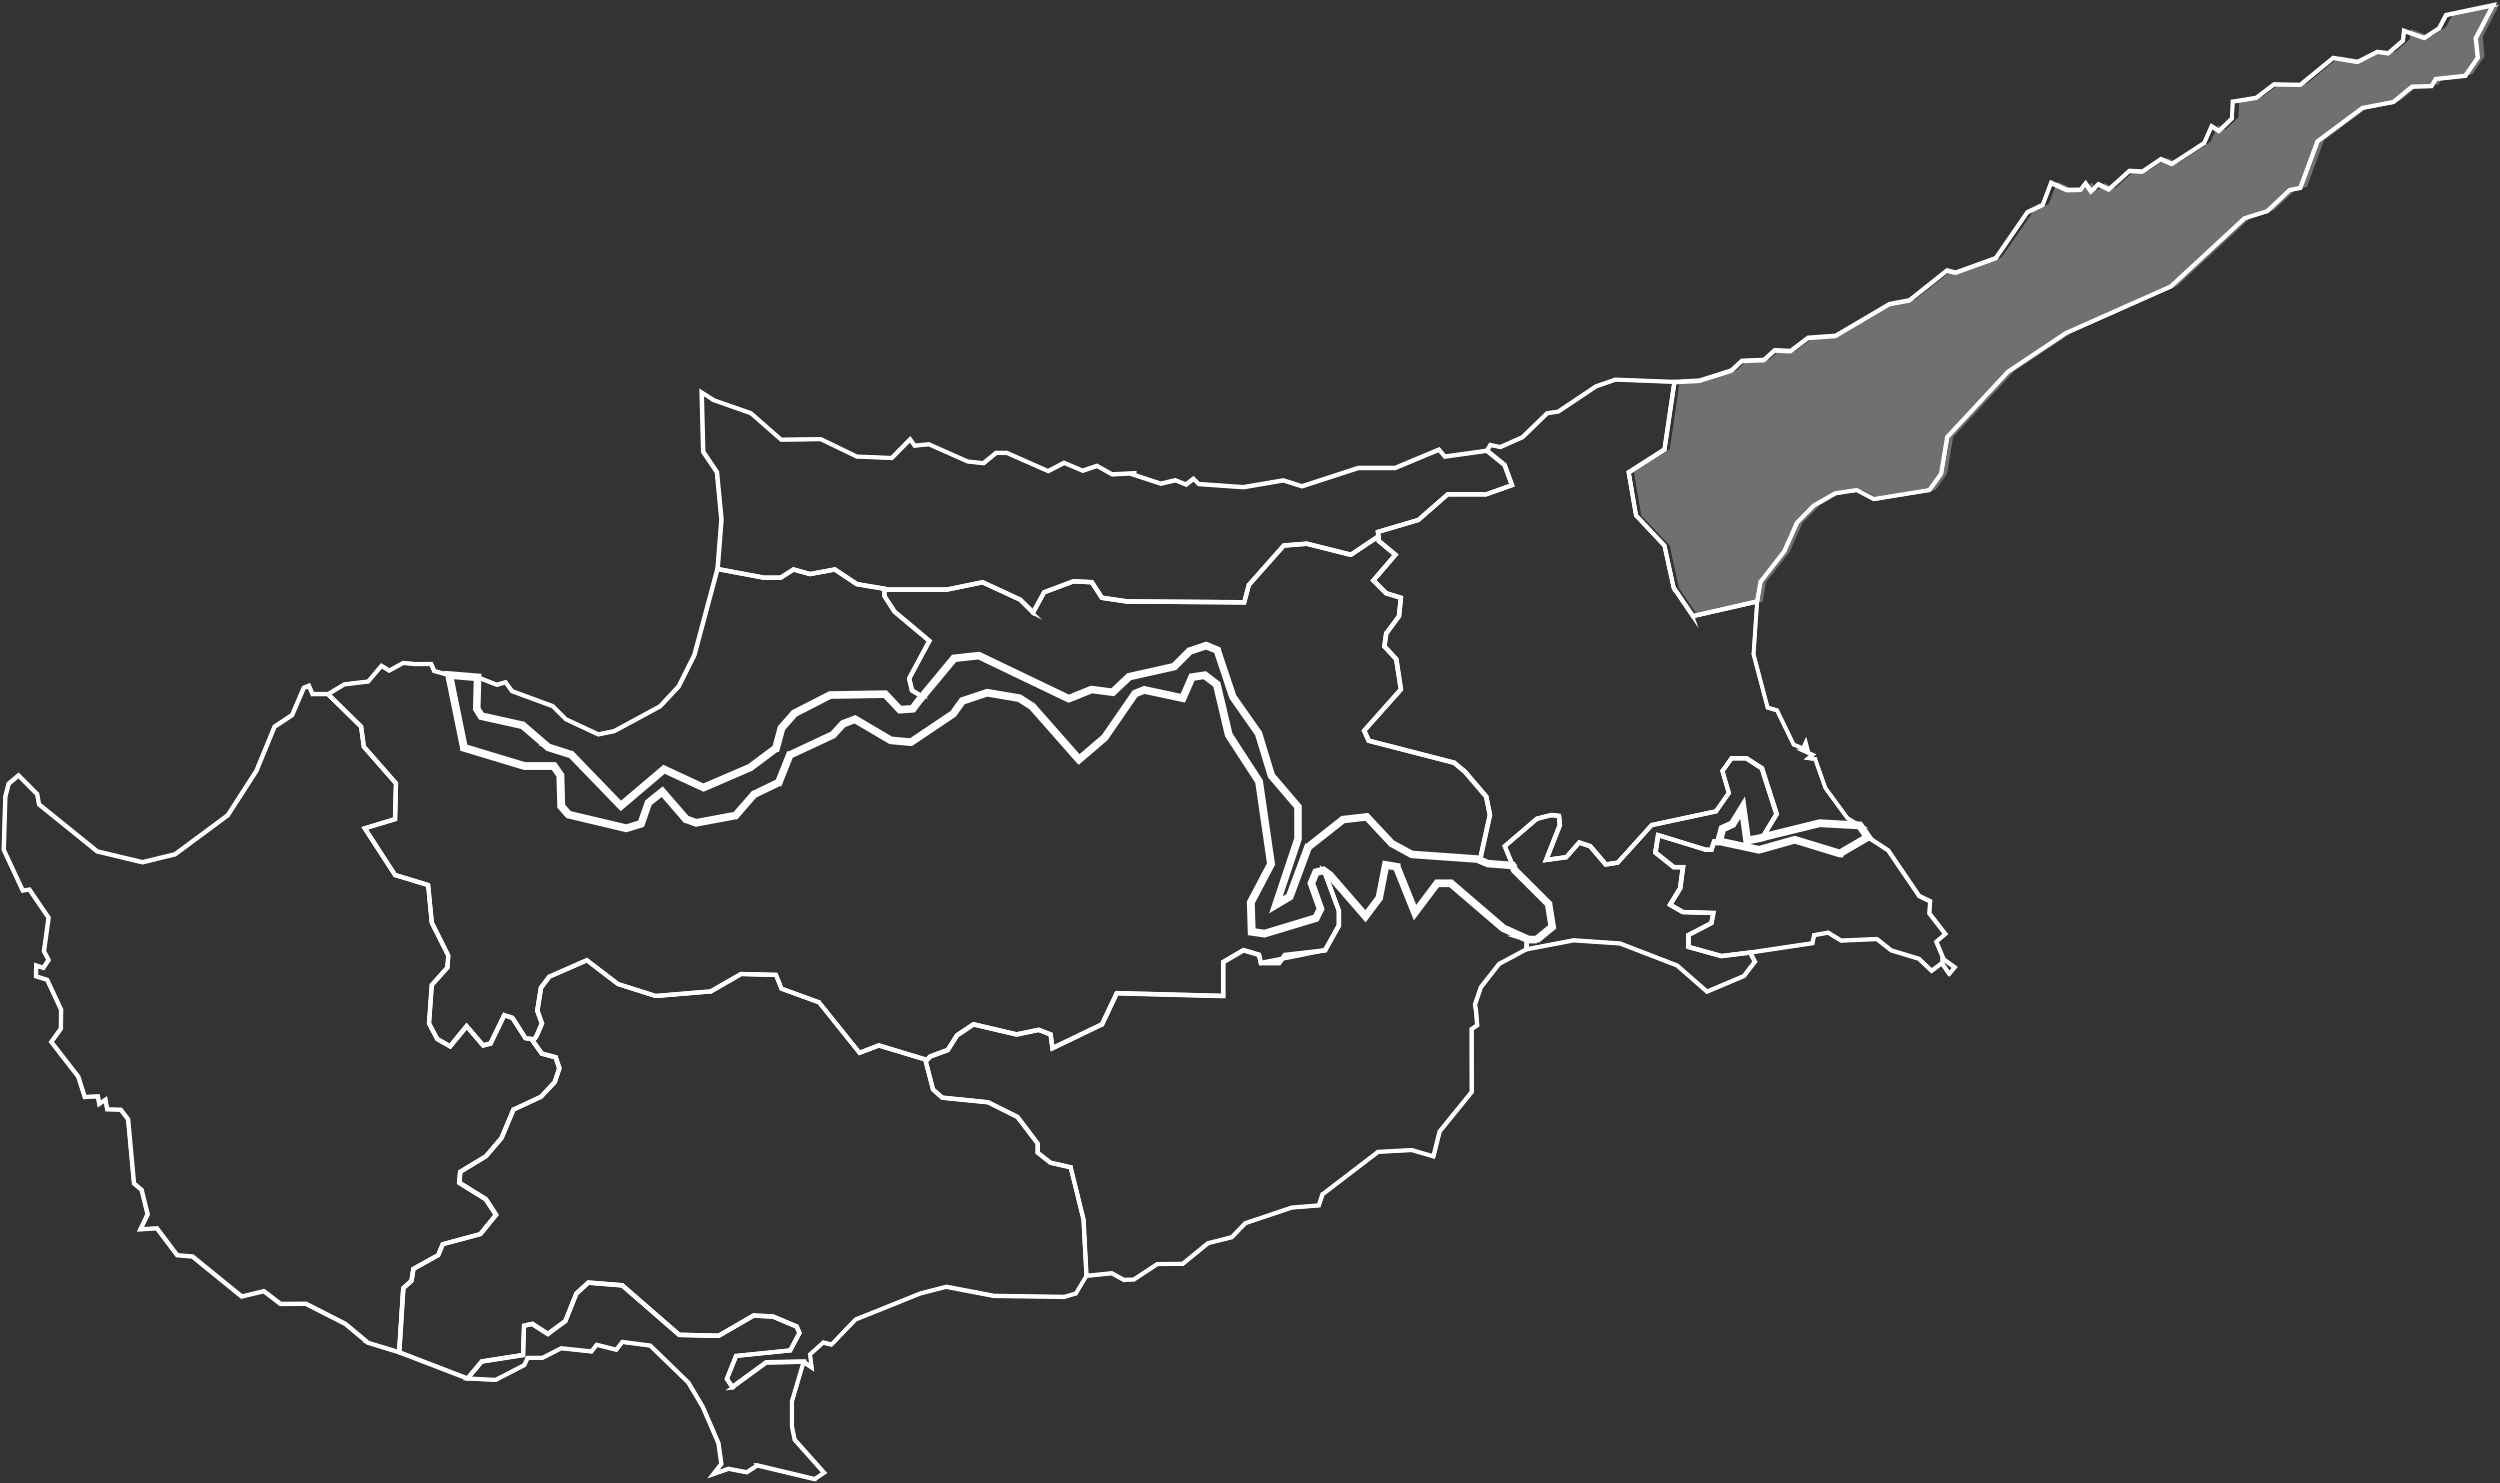 <svg width="735" height="436" viewBox="0 0 735 436" fill="none" xmlns="http://www.w3.org/2000/svg">
<rect x="0" y="0" width="735" height="436" fill="#333333" stroke="none"/>
<g clip-path="url(#clip0_602_546)">
<path d="M732.98 1.526L727.903 11.264L728.469 17.028L724.808 22.321L716.126 23.244L714.861 25.353L709.18 25.504L703.65 30.025L694.59 31.758L681.359 41.609L676.32 55.303L673.187 55.925L666.619 62.122L659.937 64.212L638.307 84.254L607.448 97.967L590.405 109.325L572.531 128.557L570.738 139.331L567.303 144.134L550.976 146.79L545.899 144.134L539.52 145.095L533.31 148.674L528.346 153.703L524.609 162.123L517.626 171.07L516.625 176.852L497.751 181.166L492.07 172.822L489.371 160.427L481.01 151.537L478.858 138.879L489.39 132.135L492.296 112.301L499.676 111.887L509.057 108.929L512.152 106.085L518.664 105.821L521.797 102.977L526.478 103.203L531.611 99.304L539.727 98.72L555.544 89.396L561.414 88.285L572.474 79.507L574.965 80.167L586.8 75.891L596.086 62.404L600.597 60.257L603.05 53.777L607.731 55.906L611.732 55.83L613.186 53.965L614.828 56.282L616.979 54.192L620.037 55.698L626.077 50.274L629.927 50.462L635.363 46.808L638.59 48.221L648.084 42.061L650.236 37.164L652.406 38.558L656.238 34.866L656.464 29.931L663.391 28.819L668.638 24.845L676.339 24.995L686.04 17.084L693.175 18.271L699.026 15.295L702.197 15.747L706.557 11.999L706.84 9.098L712.804 11.226L717.164 8.401L719.259 4.464L733.075 1.582L732.98 1.526Z" stroke="white" stroke-miterlimit="10"/>
<path d="M497.676 181.298L491.938 172.822L489.239 160.465L480.877 151.574L478.688 138.785L489.239 132.041L492.164 112.15L499.638 111.736L508.981 108.779L512.077 105.916L518.588 105.652L521.721 102.808L526.402 103.034L531.536 99.153H531.574L539.652 98.57L555.468 89.246L561.338 88.134L572.417 79.338L574.947 79.997L586.705 75.74L595.991 62.253L600.483 60.106L602.975 53.532L607.75 55.699L611.657 55.623L613.186 53.683L614.847 56.019L616.942 53.984L620.018 55.491L626.02 50.085L629.889 50.274L635.344 46.601L638.572 48.032L647.971 41.929L650.16 36.919L652.369 38.331L656.087 34.753L656.313 29.761L663.297 28.631L668.544 24.657L676.245 24.807L685.946 16.877L693.099 18.064L698.931 15.088L702.083 15.54L706.349 11.867L706.651 8.853L712.71 11L716.975 8.231L719.07 4.276L733.226 1.319L728.035 11.264L728.602 17.028L724.883 22.415L716.201 23.338L714.937 25.448L709.218 25.598L703.707 30.1L694.628 31.833L681.454 41.628L676.396 55.341L673.225 55.962L666.656 62.159H666.619L659.956 64.25L638.326 84.273H638.307L607.448 97.986L590.442 109.325L572.606 128.519L570.813 139.274L567.321 144.153L550.901 146.828H550.863L545.824 144.172L539.52 145.132L533.348 148.692L528.422 153.703L524.685 162.123L517.72 171.051L516.701 176.89L497.657 181.241L497.676 181.298ZM492.183 172.746L497.789 180.996L516.474 176.721L517.475 170.994H517.493L524.458 162.028L528.195 153.609L533.178 148.542L539.444 144.944L545.861 143.965L550.939 146.62L567.152 143.983L570.549 139.256L572.342 128.481V128.444L590.254 109.193L607.297 97.816L638.156 84.103L659.805 64.062H659.843L666.505 61.971L673.074 55.755L676.169 55.152L681.208 41.496L694.496 31.607H694.534L703.574 29.874L709.105 25.354L714.767 25.203L716.031 23.093L724.714 22.17L728.3 16.971L727.733 11.226V11.189L732.697 1.714L719.221 4.521L717.145 8.439H717.107L712.691 11.32L706.821 9.23L706.538 11.999L702.083 15.822L698.894 15.37L693.043 18.346L685.927 17.16L676.245 25.071H676.188L668.525 24.92L663.297 28.895L656.445 30.006L656.238 34.885L652.293 38.689L650.16 37.333L648.065 42.136H648.028L638.458 48.371L635.231 46.959L629.814 50.613L625.982 50.424L619.924 55.887L616.866 54.38L614.677 56.508L613.054 54.21L611.676 55.981L607.58 56.056L603.013 53.984L600.578 60.389L596.048 62.555L586.762 76.06L574.833 80.374L572.361 79.733L561.338 88.492H561.301L555.45 89.622L539.633 98.946L531.536 99.53L526.383 103.429L521.721 103.203L518.607 106.047L512.095 106.311L509 109.155L499.582 112.132L492.315 112.527L489.409 132.324L478.915 139.048L481.047 151.574L489.409 160.465V160.503L492.108 172.859L492.183 172.746Z" stroke="white" stroke-miterlimit="10"/>
<path d="M137.423 405.278L141.632 400.287L153.787 398.403L154.051 389.795L156.486 389.249L161.073 392.206L166.206 388.439L169.434 380.358L172.945 377.137L182.929 377.947L199.67 392.507L211.278 392.771L221.527 386.838L227.208 387.101L234.229 390.059L235.041 391.942L232.342 397.066L216.412 398.686L213.713 405.429L215.336 407.859L225.32 400.588L236.286 400.381L232.851 412.059V419.5L233.644 423.342L242.307 433.062L239.589 434.889L222.659 430.858L219.602 432.873L214.204 431.856L209.787 433.419L212.109 430.424L211.259 424.359L206.654 413.679L202.407 406.503L191.196 395.634L182.986 394.561L181.211 396.859L175.436 395.408L173.888 397.386L164.998 396.425L159.487 399.251H155.127L154.146 401.379L145.728 405.73L137.442 405.316L137.423 405.278Z" stroke="white" stroke-miterlimit="10"/>
<path d="M239.57 435.002H239.514L222.64 430.971L219.583 432.986L214.166 431.95L209.353 433.645L211.92 430.33L211.089 424.34L206.484 413.679L202.256 406.54L191.101 395.71L183.004 394.655L181.23 396.953L175.455 395.502L173.926 397.461L164.998 396.501L159.506 399.326H155.203L154.24 401.417L145.747 405.806L137.159 405.372L141.576 400.117H141.632L153.674 398.234L153.938 389.625L156.524 389.042L161.073 391.98L166.093 388.288L169.321 380.207L172.907 376.911L182.986 377.721L183.023 377.759L199.727 392.281L211.259 392.545L221.508 386.612L227.264 386.894L234.323 389.87L235.173 391.867L232.398 397.103H232.323L216.487 398.723L213.845 405.316L215.336 407.557L225.245 400.343L236.437 400.136L232.946 411.965V419.368L233.719 423.154L242.458 432.967L239.57 434.926V435.002ZM222.603 430.669H222.659L239.533 434.7L242.081 432.986L233.512 423.342V423.304L232.719 419.443V411.965L236.116 400.475L225.377 400.682L215.317 408.01L213.581 405.41L216.336 398.535H216.412L232.266 396.915L234.909 391.923L234.154 390.134L227.208 387.196L221.602 386.932L211.354 392.865H211.316L199.651 392.602L199.614 392.564L182.91 378.041L173.02 377.25L169.566 380.415L166.32 388.514H166.282L161.073 392.357L156.448 389.381L154.183 389.889L153.919 398.516H153.806L141.708 400.419L137.706 405.165L145.69 405.561L154.051 401.247L155.052 399.081H159.468L164.98 396.256H165.017L173.832 397.198L175.379 395.22L181.155 396.67L182.929 394.391L191.252 395.484L191.29 395.521L202.501 406.408L206.748 413.585L211.372 424.303L212.222 430.425L210.146 433.099L214.166 431.687L219.545 432.704L222.621 430.688L222.603 430.669Z" stroke="white" stroke-miterlimit="10"/>
<path d="M157.713 304.656L159.336 300.888L157.977 297.121L159.072 290.378L161.507 287.157L172.586 282.316L181.759 289.323L192.819 292.808L209.013 291.47L217.922 286.347L228.17 286.611L229.794 290.66L240.873 294.691L252.745 309.515L258.407 307.368L272.487 311.625L272.166 311.945L274.318 320.29L277.017 322.72L290.512 324.076L299.138 328.389L305.083 336.187V338.881L308.858 341.838L314.803 343.194L318.578 358.565L319.446 375.122L316.351 380.302L312.953 381.281L292.267 380.98L278.281 378.305L270.694 380.264L251.612 387.93L244.516 395.295L242.081 394.711L238.193 398.215L238.702 402.001L236.267 400.343L225.302 400.55L215.317 407.821L213.694 405.391L216.393 398.648L232.323 397.028L235.022 391.905L234.21 390.021L227.189 387.064L221.508 386.8L211.259 392.733L199.651 392.47L182.91 377.909L172.926 377.099L169.415 380.32L166.187 388.401L161.054 392.168L156.467 389.211L154.032 389.757L153.768 398.365L141.613 400.249L137.404 405.241L117.36 397.537L118.568 378.701L121.003 376.553L121.55 373.069L128.835 369.019L130.194 365.798L141.255 362.841L145.841 357.19L142.878 352.612L135.064 347.753L135.328 344.532L142.878 339.955L147.464 334.567L150.975 326.223L159.072 322.456L163.111 318.142L164.47 314.111L163.375 310.872L159.336 309.798L156.637 306.031L157.732 304.675L157.713 304.656Z" stroke="white" stroke-miterlimit="10"/>
<path d="M215.279 408.009L213.543 405.41L216.299 398.535H216.374L232.228 396.915L234.871 391.923L234.116 390.134L227.17 387.196L221.564 386.932L211.316 392.865H211.278L199.614 392.602L199.576 392.564L182.872 378.041L172.982 377.25L169.528 380.415L166.282 388.514H166.244L161.035 392.357L156.411 389.381L154.146 389.889L153.881 398.516H153.768L141.67 400.419L137.442 405.448L137.348 405.41L117.209 397.668L118.417 378.663L120.852 376.497L121.399 372.993L121.456 372.955L128.703 368.925L130.062 365.685L141.141 362.709L145.633 357.171L142.727 352.707L134.856 347.828L135.139 344.456L142.746 339.86L147.313 334.511L150.843 326.129H150.88L158.959 322.343L162.96 318.067L164.281 314.093L163.224 310.966L159.204 309.892L156.411 305.993L157.543 304.58L159.129 300.87L157.788 297.121L158.883 290.321L161.356 287.044L172.529 282.146L172.586 282.203L181.74 289.191L192.744 292.676L208.881 291.338L217.79 286.215H217.827L228.17 286.479L229.794 290.547L240.835 294.578V294.616L252.669 309.365L258.275 307.217H258.313L272.619 311.55L272.185 311.983L274.318 320.214L276.96 322.588L290.436 323.944L299.119 328.276L305.102 336.15V338.824L308.801 341.725L314.784 343.081V343.157L318.578 358.527L319.446 375.159L316.294 380.415H316.238L312.821 381.432H312.802L292.116 381.13L278.13 378.456L270.581 380.396L251.556 388.043L244.421 395.446L241.967 394.862L238.193 398.271L238.74 402.283L236.098 400.494L225.207 400.701L215.147 408.028L215.279 408.009ZM213.845 405.391L215.336 407.633L225.245 400.419L236.305 400.211L238.513 401.718L238.042 398.158L242.043 394.56L244.478 395.144L251.537 387.798L270.637 380.132L278.263 378.173H278.3L292.286 380.848L312.916 381.149L316.256 380.189L319.314 375.084L318.446 358.565L314.69 343.307L308.801 341.97L304.951 338.956V336.244L299.062 328.502L290.474 324.208L276.96 322.851L274.186 320.365V320.327L271.996 311.908L272.223 311.681L258.388 307.5L252.669 309.666L252.613 309.591L240.76 294.804L229.661 290.755L228.057 286.724L217.941 286.46L209.032 291.583H208.994L192.762 292.921H192.744L181.664 289.417L172.548 282.448L161.582 287.251L159.204 290.434L158.128 297.102L159.487 300.888V300.945L157.826 304.75L156.807 306.012L159.431 309.666L163.507 310.74L164.64 314.093L163.243 318.218L159.166 322.569L151.107 326.317L147.596 334.662L142.972 340.068L135.479 344.607L135.234 347.677L143.01 352.499L146.03 357.19L141.349 362.953L130.308 365.911L128.968 369.113L121.701 373.144L121.154 376.628L118.738 378.776L117.549 397.461L137.423 405.109L141.594 400.136H141.651L153.693 398.252L153.957 389.644L156.543 389.06L161.091 391.999L166.112 388.307L169.339 380.226L172.926 376.93L183.004 377.74L183.042 377.777L199.746 392.3L211.278 392.564L221.527 386.63L227.283 386.913L234.342 389.889L235.192 391.886L232.417 397.122H232.342L216.506 398.742L213.864 405.335L213.845 405.391Z" stroke="white" stroke-miterlimit="10"/>
<path d="M574.701 284.426L573.116 286.385L570.908 283.164L567.907 285.424L564.151 281.864L556.035 279.415L551.826 276.081L541.313 276.533L537.481 274.198L533.348 274.932L532.857 277.306L514.455 280.056L506.093 281.092L496.373 278.398V274.913L503.13 271.41L503.678 268.453L494.769 268.189L490.994 266.042L493.957 261.182L494.769 254.985H492.07L486.672 250.69L487.483 245.567L501.507 249.861H503.13L503.942 247.431H505.829L517.173 249.861L527.704 246.904L540.916 250.935L549.146 246.132L555.148 250.05L564.245 263.461L567.491 265.024L567.246 268.547L571.946 274.631L569.284 276.891L571.474 282.09L574.701 284.426Z" stroke="white" stroke-miterlimit="10"/>
<path d="M573.097 286.611L570.87 283.352L567.888 285.593L564.075 281.977L555.959 279.528L551.769 276.213L541.256 276.665L537.443 274.329L533.461 275.045L532.97 277.419L514.474 280.187L506.075 281.223H506.056L496.241 278.492V274.819L496.317 274.782L502.998 271.297L503.508 268.547L494.712 268.283H494.674L490.767 266.042L493.787 261.088L494.58 255.079H491.994L491.957 255.041L486.502 250.69L487.351 245.341L487.502 245.378L501.507 249.673H502.998L503.81 247.243H505.829L517.135 249.654L527.667 246.697L540.86 250.728L549.108 245.906L555.223 249.899L564.302 263.273L567.604 264.855L567.34 268.434L572.097 274.574L569.416 276.853L571.549 281.939L574.852 284.331L573.059 286.535L573.097 286.611ZM570.926 282.975L573.116 286.159L574.494 284.463L571.36 282.184L569.114 276.853L571.757 274.612L567.095 268.584L567.34 265.1L564.15 263.555V263.517L555.034 250.125L549.127 246.264L540.935 251.067H540.879L527.704 247.017L517.191 249.974H517.154L505.829 247.544H504.036L503.224 249.974H501.469L487.597 245.717L486.823 250.615L492.126 254.834H494.92L494.07 261.238L491.164 265.966L494.788 268.038L503.828 268.302L503.243 271.485L496.505 274.989V278.304L506.093 280.96L514.436 279.924L532.744 277.193L533.234 274.819L537.5 274.066L541.332 276.401L551.863 275.949L556.091 279.302L564.207 281.751H564.226L567.906 285.254L570.926 282.994V282.975Z" stroke="white" stroke-miterlimit="10"/>
<path d="M259.992 173.349H278.338L288.87 171.202L299.949 176.325L303.724 180.092L306.952 174.159L315.596 170.938L320.994 171.202L323.957 175.779L331.243 176.871L365.801 177.135L367.16 172.012L377.428 160.427L384.166 159.881L397.133 163.121L405.23 157.715L405.362 159.071L410.231 163.121L403.757 170.655L407.532 174.423L411.854 175.76L411.307 181.147L407.532 186.271L407.004 190.038L410.495 193.805L411.854 202.696L401.058 214.807L402.398 217.765L427.501 224.225L430.729 226.919L436.938 234.19L438.033 239.577L435.107 252.837L434.315 252.517L415.157 251.161L409.212 247.94L401.927 240.142L394.905 240.952L384.657 249.033L379.24 263.593L375.201 266.023L381.675 246.622V237.203L373.842 228.049L370.067 215.655L362.517 204.881L357.931 191.149L354.703 189.793L349.853 191.413L345.266 195.99L332.035 198.947L327.185 203.524L320.975 202.714L314.294 205.408L287.851 192.75L280.565 193.56L272.751 202.978L271.185 204.843L268.146 202.978L267.335 199.494L273.28 188.437L263.012 179.829L260.049 175.251V173.368L259.992 173.349Z" stroke="white" stroke-miterlimit="10"/>
<path d="M374.955 266.305L381.542 246.584V237.241L373.728 228.106L369.954 215.693L362.385 204.899L357.818 191.224L354.684 189.925L349.909 191.507L345.323 196.084L332.092 199.041L327.222 203.637L320.975 202.827L314.256 205.54H314.199L287.775 192.863L280.584 193.654L271.166 204.994L267.995 203.035L267.165 199.437L273.072 188.437L262.88 179.885L259.898 175.251V173.179H278.376L288.927 171.013L300.081 176.174L303.724 179.81L306.895 173.989H306.933L315.596 170.731L321.088 170.994L324.07 175.572L331.299 176.645L365.726 176.909L367.066 171.861H367.085L377.39 160.22L384.204 159.674H384.223L397.133 162.914L405.362 157.414L405.513 158.939L410.439 163.046L403.946 170.599L407.608 174.253L412.005 175.609L411.439 181.147L407.664 186.271L407.155 189.944L410.647 193.692V193.73L412.005 202.677L411.968 202.733L401.228 214.788L402.512 217.614L427.596 224.075H427.614L430.842 226.787L437.089 234.114L438.184 239.558L435.221 252.988L434.315 252.611L415.157 251.255H415.139L409.155 247.978L401.908 240.217L395 241.008L384.808 249.033L379.391 263.593H379.353L374.993 266.23L374.955 266.305ZM373.974 227.974L381.826 237.147V246.659L375.446 265.703L379.145 263.499L384.543 248.957L394.849 240.839H394.887L401.964 240.029L402.002 240.085L409.288 247.884L415.176 251.086L434.334 252.442L434.994 252.706L437.882 239.633L436.806 234.303L430.615 227.051L427.426 224.395L402.285 217.915L400.889 214.807L400.945 214.751L411.703 202.677L410.363 193.88L406.853 190.094L407.4 186.233H407.419L411.175 181.109L411.703 175.873L407.457 174.554H407.438L403.569 170.674L410.043 163.14L405.248 159.146L405.135 157.96L397.189 163.272H397.133L384.185 160.013L377.522 160.54L367.311 172.049L365.933 177.248L331.28 176.984L323.919 175.892L320.956 171.315L315.653 171.051L307.084 174.253L303.781 180.299L299.893 176.419L288.889 171.333L278.376 173.481H260.162V175.195L263.107 179.716L273.431 188.38L267.467 199.475L268.259 202.865L271.147 204.636L272.638 202.865L280.49 193.409L287.87 192.599H287.907L314.312 205.257L320.975 202.564L327.166 203.374L331.998 198.815H332.035L345.228 195.858L349.815 191.281L354.741 189.642L358.082 191.036V191.093L362.687 204.805L370.237 215.58L374.012 227.974H373.974Z" stroke="white" stroke-miterlimit="10"/>
<path d="M319.446 375.103L318.578 358.546L314.803 343.175L308.858 341.819L305.083 338.862V336.168L299.138 328.37L290.512 324.057L277.017 322.701L274.318 320.271L272.166 311.926L273.525 310.57L278.659 308.687L281.358 304.392L286.228 301.152L298.911 304.109L305.385 302.772L308.896 304.109L309.443 308.159L324.014 301.152L328.336 291.998L359.648 292.808V282.843L365.594 279.359L370.18 280.696L370.727 283.126L389.621 279.359L393.66 272.088V267.774L389.337 256.115L390.961 257.264L401.492 269.376L405.55 263.988L407.438 254.288L410.665 254.834L416.063 268.302L422.537 259.675H426.576L441.978 272.879L449.395 276.232H448.942L448.829 279.095L440.789 283.39L435.409 290.246L433.673 295.369L433.956 297.027L434.334 301.453L432.692 302.565L432.729 321.043L423.292 332.665L421.461 340.011L415.082 338.146L405.192 338.674L388.828 351.162L387.752 354.421L379.787 355.061L366.179 359.619L362.177 363.782L355.194 365.534L347.739 371.599L340.283 371.675L333.375 376.214L330.412 376.289L326.902 374.349L319.484 375.122L319.446 375.103Z" stroke="white" stroke-miterlimit="10"/>
<path d="M330.337 376.402L326.826 374.462L319.314 375.235L318.446 358.527L314.69 343.27L308.801 341.932L304.951 338.919V336.206L299.062 328.465L290.474 324.17L276.96 322.814L274.186 320.327V320.29L271.996 311.87L273.45 310.438L278.546 308.555L281.245 304.26L286.152 300.983H286.209L298.873 303.959L305.347 302.621H305.385L308.971 303.996L309.5 307.933L323.863 301.02L328.204 291.828H328.298L359.46 292.638V282.73L365.518 279.17H365.575L370.237 280.545L370.765 282.938L389.47 279.208L393.471 272.013V267.756L388.998 255.701L390.998 257.132L401.417 269.131L405.362 263.894L407.268 254.099L410.703 254.683V254.759L416.045 268.001L422.424 259.505H426.576L426.614 259.543L441.997 272.728L449.98 276.345H449.037L448.923 279.151L440.845 283.465L435.504 290.284L433.786 295.351L434.069 296.97L434.447 301.491L432.805 302.602L432.843 321.062L432.805 321.1L423.387 332.684L421.518 340.124L415.025 338.222L405.211 338.749L388.922 351.2L387.828 354.496L379.806 355.136L366.235 359.676L362.215 363.839H362.177L355.232 365.591L347.776 371.675L340.302 371.75L333.394 376.289L330.356 376.365L330.337 376.402ZM326.883 374.199L330.393 376.139L333.281 376.063L340.189 371.524H340.227L347.644 371.449L355.081 365.383H355.119L362.064 363.632L366.066 359.488H366.103L379.749 354.91L387.62 354.27L388.677 351.068H388.715L405.097 338.523H405.135L415.044 337.996H415.063L421.31 339.823L423.122 332.59L432.541 320.987L432.503 302.489L434.145 301.378L433.786 297.027L433.484 295.351L435.258 290.152L440.657 283.277H440.675L448.64 279.02L448.754 276.119L441.827 272.973L426.463 259.807H422.537L415.95 268.566L410.496 254.947L407.457 254.438L405.588 264.045L401.436 269.583L390.81 257.339L389.564 256.454L393.735 267.718V272.126L389.639 279.453H389.583L370.558 283.258L370.01 280.771L365.556 279.472L359.724 282.9V292.921H359.592L328.374 292.111L324.07 301.227L309.292 308.347L308.726 304.204L305.328 302.904L298.873 304.241H298.836L286.209 301.284L281.415 304.467L278.716 308.781H278.678L273.582 310.683L272.298 311.964L274.431 320.195L277.074 322.569L290.55 323.925L299.232 328.257H299.251L305.215 336.131V338.806L308.914 341.706L314.898 343.063V343.138L318.691 358.508L319.559 374.952L326.864 374.199H326.883Z" stroke="white" stroke-miterlimit="10"/>
<path d="M271.128 204.843L269.977 206.218L268.354 208.365L264.579 208.629L260.276 204.052L244.081 204.316L233.55 209.703L229.775 214.016L228.152 219.95L220.602 225.6L206.843 231.534L195.235 226.147L182.551 236.921L167.962 221.833L161.224 219.686L153.674 213.225L141.538 210.531L140.179 208.384L140.424 199.136L146.086 201.321L148.653 200.605L150.541 203.204L162.545 207.631L166.376 211.454L175.945 215.919L180.626 214.958L194.102 207.668L199.576 201.81L204.181 192.599L210.957 167.303L224.66 169.864H229.529L233.304 167.434L238.155 168.791L245.44 167.434L251.914 171.748L260.011 173.104V175.251L262.975 179.829L273.242 188.437L267.297 199.494L268.108 202.978L271.147 204.843H271.128Z" stroke="white" stroke-miterlimit="10"/>
<path d="M182.533 237.09L167.886 221.946L161.148 219.799H161.129L153.598 213.338L141.425 210.626L140.028 208.403L140.273 198.928L146.068 201.17L148.672 200.435L150.597 203.072L162.583 207.499L166.414 211.341L175.908 215.768L180.513 214.826L193.951 207.555L199.387 201.716L203.993 192.524L210.806 167.133L224.622 169.714H229.416L233.21 167.284L238.098 168.64L245.421 167.284L251.933 171.616L260.106 172.972V175.195L263.05 179.716L273.374 188.38L273.318 188.474L267.41 199.475L268.203 202.865L271.317 204.786L270.071 206.275L268.429 208.478L264.522 208.761L264.484 208.723L260.219 204.184L244.1 204.447L233.625 209.816L229.888 214.092L228.265 220.025H228.227L220.64 225.713L206.824 231.666L195.254 226.297L182.533 237.09ZM161.299 219.573L168.037 221.72H168.056L182.551 236.733L195.216 225.996L195.292 226.034L206.843 231.402L220.526 225.506L228.038 219.893L229.643 213.978H229.662L233.474 209.609L244.025 204.203L260.313 203.939L264.617 208.516L268.278 208.252L269.864 206.143L270.921 204.881L267.976 203.072L267.146 199.475L273.053 188.474L262.861 179.923L259.879 175.289V173.198L251.876 171.861H251.858L245.421 167.566L238.155 168.904L233.323 167.566L229.567 169.977H224.66L211.052 167.434L204.295 192.637L199.67 201.886L194.159 207.781L180.664 215.071L175.927 216.05H175.889L166.301 211.567L162.469 207.744L150.465 203.317L148.597 200.756L146.086 201.471L140.556 199.324L140.33 208.328L141.632 210.4L153.749 213.093L161.318 219.573H161.299Z" stroke="white" stroke-miterlimit="10"/>
<path d="M91.899 204.09H96.428L106.168 213.621L106.979 219.554L116.435 230.328L116.152 240.839L107.243 243.532L116.152 257.264L125.872 260.221L126.948 271.278L131.799 280.979L131.535 284.482L126.948 289.606L126.136 300.926L128.571 305.503L132.346 307.651L137.197 301.717L142.047 307.387L144.199 306.841L148.238 298.496L150.673 299.306L154.448 305.24L156.92 305.654L156.599 306.049L159.298 309.817L163.338 310.89L164.413 314.111L163.054 318.142L159.015 322.456L150.918 326.223L147.408 334.567L142.821 339.955L135.272 344.532L135.007 347.753L142.821 352.594L145.785 357.171L141.198 362.822L130.119 365.779L128.76 369L121.475 373.031L120.927 376.534L118.492 378.682L117.284 397.518L108.112 394.73L101.487 389.192L89.86 383.278L82.405 383.315L77.516 379.586L71.005 381.149L56.51 369.395L52.036 369.019L46.072 361.108L41.24 361.409L43.335 356.982L41.58 349.844L39.334 347.922L37.597 329.048L35.446 326.261L31.463 326.148L30.954 323.322L29.123 324.547L28.708 322.324L24.857 322.512L22.97 316.541L15.043 306.332L17.855 302.433L17.912 296.839L13.835 288.08L10.551 287.044L10.588 283.861L12.702 284.539L14.25 282.241L12.891 279.679L14.25 269.809L8.607 261.54L6.644 261.841L1.057 249.861L1.529 234.227L2.51 230.441L5.417 228.011L10.909 233.53L11.438 236.525L28.557 250.351L41.844 253.534L51.413 251.199L66.909 239.746L75.327 226.674L80.668 213.677L85.84 210.268L89.256 202.281L90.785 201.66L91.842 204.108L91.899 204.09Z" stroke="white" stroke-miterlimit="10"/>
<path d="M117.454 397.744L108.074 394.881L101.449 389.362L89.86 383.466L82.405 383.504L77.535 379.774L71.024 381.338L70.967 381.3L56.509 369.565L52.017 369.169L51.98 369.113L46.053 361.258L41.07 361.578L43.241 356.982L41.504 349.919L39.258 347.998L37.522 329.105L35.427 326.393L31.407 326.28L30.916 323.548L29.085 324.773L28.651 322.475L24.82 322.663L22.894 316.617L14.911 306.332L17.761 302.376L17.817 296.858L13.778 288.174L10.456 287.119L10.494 283.653L12.683 284.369L14.118 282.222L12.778 279.679V279.641L14.137 269.809L8.569 261.653L6.606 261.954L0.963 249.842V249.805L1.434 234.133L2.416 230.291L5.455 227.767L11.06 233.399L11.589 236.375L28.651 250.163L41.882 253.327L51.394 251.01L66.852 239.577L75.27 226.523L80.612 213.508L85.783 210.098L89.2 202.093L90.898 201.415L91.974 203.901H96.485L106.281 213.508L107.092 219.441L116.548 230.215V230.272L116.265 240.876L107.432 243.551L116.209 257.094L125.966 260.071L127.042 271.184L131.893 280.884L131.629 284.482L131.591 284.52L127.042 289.606L126.231 300.832L128.628 305.334L132.27 307.406L137.159 301.435L142.066 307.161L144.086 306.652L148.163 298.251L150.748 299.118L154.523 305.032L157.166 305.466L156.769 305.955L159.393 309.61L163.47 310.683L164.583 314.017L163.186 318.142L159.11 322.493L151.05 326.242L147.54 334.586L142.916 339.992L135.422 344.532L135.177 347.602L142.953 352.424L145.992 357.114L141.311 362.878L130.27 365.835L128.93 369.038L121.663 373.068L121.116 376.553L118.7 378.7L117.492 397.65L117.454 397.744ZM108.225 394.655L117.209 397.386L118.417 378.663L120.852 376.497L121.399 372.974L121.456 372.937L128.703 368.925L130.062 365.685H130.119L141.141 362.709L145.633 357.171L142.727 352.707L134.856 347.828L135.139 344.456L142.746 339.86L147.313 334.511L150.843 326.129H150.88L158.959 322.343L162.96 318.067L164.281 314.093L163.243 310.966L159.223 309.892L156.429 305.993L156.656 305.692L154.353 305.315L150.56 299.382L148.295 298.628L144.275 306.935L141.972 307.519L137.178 301.924L132.346 307.82L128.439 305.579L125.985 300.926L126.797 289.53L131.383 284.407L131.648 280.979L126.797 271.297L125.74 260.315L116.058 257.358L107.017 243.438L116.001 240.707L116.284 230.347L106.847 219.592L106.035 213.677L96.372 204.203H91.804L90.766 201.829L89.426 202.375L86.01 210.343L80.838 213.752L75.516 226.712L67.06 239.822H67.041L51.527 251.312H51.508L41.901 253.666L28.519 250.445L11.362 236.582L10.834 233.587L5.455 228.181L2.68 230.498L1.717 234.227L1.246 249.824L6.776 261.69L8.72 261.389L14.439 269.771L13.08 279.66L14.458 282.259L12.816 284.708L10.777 284.049L10.739 286.95L13.986 287.967L18.1 296.801L18.044 302.471L15.269 306.332L23.159 316.485L25.027 322.38L28.896 322.192L29.293 324.321L31.123 323.096L31.652 326.016L35.597 326.129L37.805 329.011L39.541 347.866L41.788 349.768V349.806L43.581 357.001L41.561 361.277L46.242 360.995L52.206 368.906L56.66 369.282H56.698L71.137 381.017L77.648 379.454L82.556 383.202L89.992 383.165H90.03L101.675 389.117L108.281 394.636L108.225 394.655Z" stroke="white" stroke-miterlimit="10"/>
<path d="M122.022 195.199L126.721 195.161L127.646 197.233L132.044 198.458L136.385 219.837L154.202 225.224H162.828L164.715 227.917L164.98 237.072L167.131 239.501L184.137 243.532L188.459 242.176L190.611 235.979L194.65 232.758L201.671 240.839L204.634 241.912L216.242 239.765L221.64 233.568L228.925 230.065L232.153 221.984L244.836 216.05L247.8 212.829L251.31 211.473L261.842 217.67L267.787 218.217L280.207 209.872L282.906 206.105L290.191 203.675L299.647 205.295L303.422 207.725L317.181 223.359L324.731 216.898L333.64 203.977L336.339 202.903L347.682 205.333L350.381 199.136L354.156 198.589L357.666 201.283L361.177 216.107L370.086 229.839L373.596 254.081L367.651 265.401L367.915 274.009L371.69 274.555L386.808 269.978L388.167 267.285L385.468 259.75L386.827 256.529L388.979 255.983L389.243 256.171L393.565 267.831V272.144L389.526 279.415L377.654 280.771L376.031 283.201H370.633L370.086 280.771L365.499 279.415L359.554 282.919V292.864L328.242 292.054L323.919 301.209L309.348 308.216L308.801 304.185L305.291 302.829L298.817 304.185L286.133 301.227L281.282 304.448L278.583 308.762L273.45 310.646L272.43 311.663L258.35 307.406L252.669 309.553L240.797 294.729L229.718 290.698L228.095 286.667L217.827 286.403L208.919 291.527L192.725 292.864L181.645 289.361L172.473 282.354L161.393 287.195L158.959 290.416L157.883 297.159L159.242 300.926L157.619 304.693L156.864 305.654L154.391 305.24L150.616 299.306L148.181 298.496L144.142 306.841L141.991 307.387L137.14 301.717L132.289 307.651L128.515 305.503L126.08 300.926L126.891 289.606L131.478 284.482L131.742 280.979L126.891 271.278L125.816 260.221L116.076 257.283L107.168 243.551L116.076 240.858L116.341 230.347L106.885 219.573L106.073 213.639L96.334 204.09L101.147 201.189L108.168 200.341L112.075 195.745L114.34 197.139L118.473 194.879L121.927 195.237L122.022 195.199Z" stroke="white" stroke-miterlimit="10"/>
<path d="M272.544 311.757H272.468L258.426 307.5L252.707 309.666L240.797 294.804L229.699 290.755L228.095 286.742L217.96 286.479L209.051 291.602H209.013L192.781 292.94H192.762L181.664 289.417L172.548 282.448L161.582 287.251L159.204 290.434L158.147 297.102L159.506 300.888L157.845 304.731L157.034 305.748L154.429 305.315L150.635 299.382L148.37 298.628L144.35 306.935L142.047 307.519L137.253 301.924L132.422 307.82L128.515 305.579L126.061 300.926L126.873 289.53L126.91 289.493L131.459 284.407L131.723 280.979L126.873 271.297L125.816 260.315L116.114 257.396V257.358L107.073 243.476L116.058 240.745L116.322 230.385L106.885 219.629L106.073 213.715L96.258 204.071L101.26 201.076L108.225 200.247L112.17 195.594L114.472 197.007L118.587 194.766L122.078 195.124L126.873 195.086L127.797 197.177L132.214 198.401L136.555 219.78L154.278 225.129H162.96L164.923 227.917L165.187 237.072L167.282 239.426L184.194 243.438L188.421 242.12L190.573 235.96L194.744 232.626L201.822 240.782L204.729 241.837L216.242 239.69L221.621 233.512H221.64L228.888 230.008L232.115 221.927H232.172L244.836 215.994L247.819 212.754L251.424 211.379L261.974 217.595L267.844 218.122L280.188 209.816L282.906 206.03L290.267 203.581H290.304L299.779 205.201H299.798L303.611 207.668L317.276 223.189L324.712 216.823L333.64 203.882L336.414 202.771L347.682 205.182L350.381 199.023L354.288 198.458L357.893 201.226L361.404 216.069L370.312 229.801L373.842 254.118V254.156L367.896 265.439L368.161 273.896L371.803 274.424L386.827 269.865L388.13 267.266L385.431 259.731L386.827 256.397L389.111 255.832L389.47 256.077V256.115L393.811 267.793V272.201L389.715 279.547L377.824 280.903L376.201 283.333H370.633L370.086 280.884L365.631 279.566L359.799 282.994V292.996H359.667L328.449 292.186L324.146 301.303H324.108L309.367 308.404L308.801 304.26L305.404 302.96L298.93 304.317L286.265 301.359L281.49 304.543L278.772 308.875L273.62 310.759L272.563 311.813L272.544 311.757ZM258.407 307.199H258.445L272.449 311.437L273.469 310.438L278.565 308.574L281.283 304.26L286.19 301.001H286.246L298.911 303.978L305.404 302.621L309.028 304.015L309.556 307.952L323.919 301.058L328.26 291.866H328.355L359.516 292.676V282.806L365.575 279.227L370.293 280.621L370.822 283.013H376.031L377.635 280.602L389.507 279.246L393.509 272.05V267.793L389.205 256.19L389.017 256.058L386.978 256.567L385.676 259.694L388.375 267.247L386.978 270.054H386.922L371.784 274.65L367.859 274.085L367.594 265.326V265.288L373.521 254.005L370.01 229.838L361.102 216.107L357.591 201.321L354.156 198.684L350.513 199.211L347.795 205.427L336.395 202.997L333.772 204.033L324.863 216.955L317.2 223.51L303.365 207.8L299.628 205.408L290.229 203.807L283.019 206.199L280.301 209.966L267.844 218.348L261.804 217.783L251.329 211.624L247.913 212.942L244.931 216.182L232.285 222.078L229.058 230.159H229.001L221.734 233.681L216.317 239.897H216.28L204.634 242.063L201.596 240.971L194.65 232.965L190.743 236.092L188.572 242.308L184.156 243.683H184.118L167.075 239.633L164.847 237.147L164.583 227.974L162.752 225.374H154.146L136.253 219.968L131.912 198.589L127.533 197.384L126.627 195.331L122.003 195.368L118.587 195.029L114.416 197.309L112.17 195.933L108.3 200.492L101.26 201.339L96.636 204.127L106.281 213.583L107.092 219.516L116.548 230.291L116.284 240.952L107.451 243.627L116.227 257.17L126.004 260.127L127.08 271.24L131.931 280.941L131.667 284.539L131.629 284.576L127.08 289.662L126.269 300.888L128.666 305.39L132.308 307.462L137.197 301.491L142.104 307.217L144.124 306.709L148.2 298.308L150.786 299.174L154.561 305.089L156.901 305.484L157.6 304.618L159.185 300.907L157.845 297.159V297.121L158.921 290.359L161.393 287.082L172.567 282.184L172.624 282.241L181.778 289.229L192.8 292.714L208.938 291.376L217.846 286.253H217.884L228.227 286.516L229.85 290.585L240.892 294.616V294.654L252.726 309.402L258.35 307.255L258.407 307.199Z" stroke="white" stroke-miterlimit="10"/>
<path d="M209.844 117.688L220.734 121.493L229.605 129.272L241.25 129.122L251.858 134.245L262.125 134.66L267.523 129.159L268.844 131.043L273.016 130.629L284.491 135.696L289.096 136.204L292.796 133.171H295.986L308.141 138.521L312.821 136.091L318.295 138.408L322.504 136.995L326.958 139.482L333.677 139.124L332.451 139.312L341.265 142.194L345.568 141.196L348.701 142.458L350.891 140.762L352.438 142.307L365.613 143.23L377.296 141.233L382.826 142.966L399.379 137.579H410.212L423.085 132.192L424.821 134.226L437.202 132.512L442.374 136.713L444.526 142.646L436.976 145.34H425.633L417.007 152.874L405.135 156.378L405.267 157.696L397.17 163.102L384.185 159.862L377.428 160.409L367.16 171.993L365.801 177.116L331.243 176.852L323.957 175.779L320.994 171.202L315.596 170.938L306.97 174.159L303.743 180.092L299.968 176.325L288.889 171.202L278.357 173.349H260.011V173.085L251.914 171.729L245.44 167.416L238.155 168.772L233.304 167.416L229.529 169.845H224.679L210.957 167.284L212.09 152.761L210.768 138.803L206.729 132.795L206.276 115.352L209.881 117.65L209.844 117.688Z" stroke="white" stroke-miterlimit="10"/>
<path d="M303.743 180.318L299.855 176.438L288.851 171.352L278.338 173.5H259.86V173.217L251.839 171.88H251.82L245.384 167.585L238.117 168.922L233.285 167.585L229.529 169.996H224.641L210.787 167.416L211.939 152.78L210.617 138.879L206.578 132.87V132.832L206.125 115.145L209.938 117.575L220.828 121.38L229.68 129.141L241.307 128.99H241.345L251.933 134.113L262.106 134.528L267.58 128.952L268.958 130.892L273.072 130.478L284.548 135.564L289.078 136.053L292.758 133.021H296.042L308.141 138.351L312.802 135.922L318.276 138.238L322.485 136.807L326.958 139.312L333.64 138.973V139.237L332.998 139.35L341.246 142.043L345.549 141.045L348.645 142.288L350.853 140.574L352.438 142.156L365.537 143.079L377.239 141.083H377.277L382.769 142.816L399.303 137.428H410.118L423.066 132.022L424.821 134.076L437.184 132.362L442.431 136.618V136.656L444.658 142.703L436.919 145.453H425.633L417.007 152.987L405.211 156.472L405.343 157.771L397.133 163.253H397.076L384.128 159.994L377.447 160.522L367.236 172.03L365.858 177.229L331.205 176.965L323.825 175.892L320.862 171.315L315.558 171.051L307.008 174.253L303.705 180.299L303.743 180.318ZM288.889 171.07L300.044 176.231L303.686 179.866L306.857 174.046L315.558 170.787L321.051 171.051L324.033 175.628L331.261 176.683L365.688 176.947L367.028 171.899H367.047L377.352 160.258L384.185 159.712H384.204L397.133 162.951L405.116 157.621L404.984 156.265L416.95 152.742L425.595 145.189H436.957L444.356 142.552L442.261 136.788L437.165 132.663L424.764 134.396L423.047 132.38L410.231 137.73H399.397L382.826 143.117L377.296 141.384L365.631 143.381L352.419 142.458L350.928 140.97L348.777 142.627L345.625 141.346L341.34 142.345L332.167 139.35L326.996 139.613L322.56 137.127L318.37 138.54L312.916 136.223L308.235 138.653L296.042 133.284H292.928L289.229 136.317L284.529 135.79L273.091 130.723L268.882 131.156L267.599 129.348L262.276 134.773L251.895 134.339L241.307 129.235L229.643 129.385L229.605 129.348L220.753 121.587L209.862 117.782L206.465 115.616L206.899 132.757L210.938 138.747V138.785L212.278 152.742L211.146 167.171L224.735 169.695H229.529L233.323 167.265L238.212 168.621L245.535 167.265L252.046 171.597L260.238 172.953V173.198H278.433L288.983 171.032L288.889 171.07Z" stroke="white" stroke-miterlimit="10"/>
<path d="M534.971 242.026L546.748 242.685L543.162 240.556L536.632 231.628L533.669 223.152L531.668 222.888L532.857 221.89L530.554 220.873L531.517 220.816L530.894 218.443L530.139 220.1L527.308 218.914L522.438 208.874L519.664 208.064L515.531 192.373L516.587 176.871L497.713 181.166L492.051 172.822L489.352 160.427L480.991 151.537L478.839 138.879L489.371 132.154L492.277 112.301L474.913 111.623L469.232 113.582L458.115 121.003L454.831 121.512L447.602 128.557L441.091 131.457L438.165 130.836L437.165 132.531L442.336 136.731L444.488 142.646L436.938 145.34H425.595L416.969 152.874L405.097 156.378L405.362 159.071L410.231 163.121L403.757 170.655L407.532 174.423L411.854 175.76L411.307 181.147L407.532 186.271L407.004 190.038L410.495 193.805L411.854 202.696L401.058 214.807L402.398 217.765L427.501 224.225L430.729 226.919L436.938 234.19L438.033 239.577L435.107 252.837L437.561 253.855L444.771 254.401L444.299 253.308L442.412 248.731L451.868 240.65L456.171 239.577L458.323 239.841L458.587 242.534L454.548 252.762L460.493 251.952L464.268 247.657L467.496 248.731L472.082 254.118L475.593 253.572L485.577 242.534L504.47 238.503L508.245 233.097L506.358 226.636L509.057 222.869H513.379L517.965 225.826L522.287 239.294L518.116 246.169L519.57 245.755L534.952 241.988L534.971 242.026Z" stroke="white" stroke-miterlimit="10"/>
<path d="M444.979 254.589L437.486 254.024L434.919 252.95L437.863 239.614L436.787 234.284L430.597 227.032L427.407 224.376L402.266 217.896L400.87 214.788L400.926 214.732L411.685 202.658L410.344 193.862L406.834 190.075L407.381 186.214H407.4L411.156 181.091L411.685 175.854L407.438 174.536H407.419L403.55 170.655L410.024 163.121L405.23 159.128L404.946 156.283L416.913 152.761L425.557 145.208H436.919L444.318 142.571L442.223 136.826L436.976 132.569L438.09 130.685L441.072 131.307L447.508 128.444L454.756 121.399L458.059 120.89L469.175 113.469L474.894 111.491H474.913L492.428 112.169V112.32L489.484 132.23L489.427 132.267L478.971 138.935L481.104 151.461L489.465 160.352V160.39L492.164 172.746L497.751 180.996L516.701 176.683L515.625 192.336L519.739 207.932L522.495 208.742L527.365 218.801L530.026 219.931L530.894 218.066L531.668 220.967L531.102 221.004L533.084 221.89L531.951 222.831L533.725 223.076V223.152L536.707 231.609L543.219 240.5L547.258 242.892L534.952 242.214L519.589 245.981L517.795 246.49L522.099 239.37L517.814 225.996L513.303 223.076H509.094L506.49 226.731L508.377 233.191L504.527 238.692H504.47L485.615 242.722L475.63 253.76L471.988 254.326L467.382 248.92L464.268 247.884L460.512 252.159L454.303 253.007L458.417 242.591L458.172 240.029L456.152 239.784L451.906 240.839L442.544 248.844L444.394 253.327L444.96 254.608L444.979 254.589ZM437.58 253.76L444.563 254.288L444.186 253.403L442.261 248.731L451.811 240.556H451.849L456.19 239.464L458.474 239.746L458.757 242.591V242.628L454.793 252.649L460.456 251.877L464.268 247.544L467.628 248.656L472.195 254.005L475.593 253.478L485.577 242.44H485.615L504.451 238.409L508.17 233.116L506.282 226.655L509.057 222.775H513.492L518.154 225.789V225.826L522.514 239.351L522.476 239.407L518.494 246L519.626 245.68L535.028 241.894H535.046L546.277 242.515L543.125 240.632L536.575 231.666L533.631 223.265L531.423 222.963L532.687 221.909L530.083 220.741L531.442 220.665L530.951 218.819L530.29 220.251L527.289 218.989L522.42 208.949L519.626 208.139V208.064L515.455 192.336L516.512 177.003L497.732 181.279L491.994 172.803L489.295 160.446L480.934 151.556L478.745 138.766L478.82 138.709L489.295 132.022L492.183 112.376L474.989 111.717L469.345 113.676L458.21 121.098L454.944 121.606L447.734 128.632H447.715L441.166 131.552L438.278 130.949L437.391 132.456L442.506 136.618L444.733 142.703L436.995 145.453H425.708L417.101 152.987L405.305 156.472L405.55 158.996L410.477 163.102L403.984 170.655L407.645 174.31L412.043 175.666L411.477 181.204L407.702 186.327L407.193 190L410.684 193.748V193.786L412.043 202.733L412.005 202.79L401.266 214.845L402.549 217.67L427.633 224.131H427.652L430.88 226.844L437.127 234.171L438.222 239.614L435.315 252.781L437.655 253.76H437.58Z" stroke="white" stroke-miterlimit="10"/>
<path d="M444.299 253.346L442.412 248.769L451.868 240.688L456.19 239.614L458.342 239.878L458.606 242.572L454.567 252.819L460.512 252.009L464.287 247.695L467.514 248.769L472.101 254.156L475.612 253.61L485.596 242.553L504.489 238.522L508.264 233.135L506.377 226.674L509.076 222.907H513.398L517.984 225.864L522.306 239.332L518.135 246.207L517.72 246.32L513.681 247.13L512.322 237.429L509.359 242.27L506.395 243.627L505.414 247.394H503.979L503.168 249.824H501.545L487.502 245.51L486.691 250.634L492.089 254.947H494.788L493.976 261.144L491.013 265.985L494.788 268.132L503.696 268.396L503.149 271.353L496.392 274.857V278.36L506.112 281.054L514.474 280.018L515.889 282.712L512.662 286.931L501.828 291.527L493.014 283.823L476.215 277.362L462.607 276.439L448.753 279.076L448.867 276.213H451.83L456.416 272.446L455.341 265.702L445.356 255.738L444.243 253.308L444.299 253.346Z" stroke="white" stroke-miterlimit="10"/>
<path d="M501.847 291.696L501.79 291.64L492.995 283.955L476.234 277.494L462.664 276.59L448.659 279.264L448.772 276.119H451.83L456.322 272.427L455.265 265.815L445.3 255.87L444.186 253.421L442.261 248.75L451.811 240.575L456.19 239.483L458.474 239.765L458.757 242.609V242.647L454.793 252.668L460.456 251.896L464.268 247.544L467.628 248.656L472.195 254.005L475.593 253.478L485.577 242.44H485.615L504.451 238.409L508.17 233.116L506.282 226.636L509.057 222.756H513.492L518.154 225.77V225.808L522.514 239.332L522.476 239.388L518.286 246.32L517.814 246.452L513.624 247.281L512.303 237.806L509.51 242.365L506.565 243.702L505.565 247.507H504.13L503.319 249.937H501.564L487.672 245.661L486.898 250.558L492.202 254.796H495.014L494.165 261.201L491.258 265.929L494.882 268L503.923 268.264L503.338 271.448L503.281 271.485L496.6 274.951V278.266L506.188 280.922L514.625 279.886L516.134 282.73L512.831 287.044L501.884 291.678L501.847 291.696ZM462.645 276.326L476.272 277.249H476.291L493.127 283.729L501.884 291.395L512.605 286.855L515.757 282.73L514.417 280.206L506.112 281.242H506.093L496.279 278.511V274.819L496.354 274.782L503.036 271.297L503.545 268.547L494.75 268.283H494.712L490.805 266.042L493.825 261.106L494.618 255.098H492.013L486.521 250.709L487.37 245.359L501.545 249.711H503.036L503.847 247.281H505.282L506.263 243.551L509.245 242.195L512.397 237.072L513.775 246.998L517.682 246.226L518.041 246.132L522.155 239.351L517.871 225.977L513.36 223.057H509.151L506.528 226.712L508.415 233.172L504.565 238.654H504.508L485.653 242.685L475.668 253.742L472.025 254.307L467.42 248.901L464.306 247.865L460.55 252.14L454.34 252.988L458.455 242.572L458.21 240.01L456.171 239.765L451.906 240.82L442.544 248.825L444.394 253.308L445.488 255.7L455.492 265.684L456.586 272.54L451.906 276.383H449.018L448.923 278.944L462.626 276.326H462.645Z" stroke="white" stroke-miterlimit="10"/>
<path d="M505.376 247.413L506.358 243.645L509.321 242.289L512.284 237.448L513.643 247.149L517.682 246.339L519.57 245.793L534.952 242.025L546.73 242.685L549.108 246.113L540.879 250.916L527.648 246.885L517.116 249.842L505.772 247.413H505.338H505.376ZM272.695 202.978L280.509 193.541L287.794 192.731L314.237 205.389L320.918 202.696L327.128 203.506L331.979 198.928L345.191 195.971L349.777 191.394L354.628 189.774L357.855 191.13L362.442 204.862L369.991 215.636L373.766 228.03L381.58 237.185V246.621L375.106 266.023L379.145 263.593L384.543 249.051L394.811 240.971L401.832 240.161L409.118 247.959L415.063 251.18L434.22 252.536L437.448 253.892L444.677 254.439L445.281 255.795L455.265 265.759L456.341 272.502L451.754 276.27H449.301L441.883 272.917L426.482 259.713H422.443L415.969 268.321L410.571 254.853L407.343 254.307L405.456 264.007L401.417 269.394L390.885 257.283L388.998 255.927L386.846 256.473L385.487 259.694L388.186 267.228L386.827 269.922L371.709 274.499L367.934 273.953L367.67 265.345L373.615 254.024L370.105 229.782L361.196 216.05L357.685 201.226L354.175 198.533L350.4 199.079L347.701 205.276L336.357 202.846L333.658 203.92L324.75 216.842L317.2 223.302L303.441 207.668L299.666 205.239L290.229 203.637L282.943 206.067L280.244 209.835L267.825 218.179L261.88 217.633L251.348 211.436L247.837 212.792L244.874 216.013L232.191 221.946L228.963 230.027L221.678 233.53L216.28 239.727L204.672 241.875L201.709 240.801L194.688 232.72L190.648 235.941L188.497 242.139L184.175 243.495L167.169 239.464L165.017 237.034L164.753 227.88L162.866 225.186H154.24L136.423 219.799L132.082 198.42L140.443 199.117L140.198 208.365L141.557 210.513L153.693 213.206L161.242 219.667L167.999 221.814L182.589 236.883L195.273 226.109L206.88 231.496L220.64 225.563L228.189 219.912L229.813 213.978L233.587 209.665L244.119 204.278L260.313 204.014L264.635 208.591L268.41 208.328L270.033 206.18L272.732 202.941L272.695 202.978Z" stroke="white" stroke-miterlimit="10"/>
<path d="M451.849 276.364H449.282L441.827 272.973L426.463 259.807H422.537L415.95 268.566L410.496 254.947L407.457 254.439L405.588 264.045L401.436 269.583L390.81 257.339L388.998 256.04L386.959 256.548L385.657 259.675L388.356 267.228L386.959 270.035L371.766 274.631L367.84 274.066L367.576 265.307V265.269L373.521 253.986L370.01 229.82L361.102 216.088L357.591 201.302L354.156 198.665L350.513 199.192L347.795 205.408L336.395 202.978L333.772 204.014L324.863 216.936L317.2 223.491L317.106 223.397L303.347 207.781L299.609 205.389L290.229 203.788L283.019 206.18L280.301 209.948L267.844 218.33H267.788L261.823 217.783L251.329 211.605L247.913 212.924L244.931 216.163L232.285 222.059L229.058 230.14H229.001L221.734 233.662L216.317 239.878H216.28L204.634 242.044L201.596 240.952H201.577L194.65 232.946L190.743 236.073L188.572 242.289L184.156 243.664H184.118L167.075 239.614L164.847 237.128L164.583 227.955L162.752 225.356H154.146L136.253 219.95V219.874L131.855 198.307L140.519 199.023L140.273 208.346L141.576 210.418L153.693 213.112H153.712L161.243 219.592L167.999 221.758H168.018L182.514 236.751L195.178 226.015L195.254 226.052L206.805 231.421L220.489 225.525L228.001 219.912L229.605 213.997L233.436 209.627L243.987 204.221L260.276 203.958L264.598 208.535L268.259 208.271L269.845 206.161L272.544 202.922L280.395 193.447L287.775 192.637H287.813L314.218 205.295L320.881 202.601L327.053 203.411L331.884 198.853H331.922L345.096 195.896L349.683 191.319L354.609 189.68L357.95 191.074V191.13L362.555 204.843L370.105 215.617L373.88 227.993L381.712 237.166V246.697L375.333 265.74L379.032 263.536L384.43 248.995H384.468L394.754 240.858H394.792L401.87 240.048L409.193 247.884L415.082 251.086L434.239 252.442H434.258L437.467 253.798L444.752 254.344L445.375 255.738L455.378 265.721V265.759L456.473 272.578L451.792 276.42L451.849 276.364ZM449.376 276.1H451.755L456.247 272.408L455.19 265.797L445.224 255.851L444.639 254.552L437.448 254.005L434.239 252.668L415.082 251.312H415.063L409.08 248.034L401.832 240.274L394.924 241.065L384.713 249.108L379.315 263.668L374.918 266.305L381.505 246.584V237.222L373.691 228.087L369.916 215.693L362.347 204.899L357.78 191.224L354.647 189.925L349.871 191.507L345.285 196.084L332.073 199.041L327.204 203.637L320.975 202.827L314.256 205.54H314.199L287.775 192.863L280.584 193.654L272.789 203.054L270.09 206.293L268.448 208.497L264.541 208.78L264.503 208.742L260.219 204.203L244.119 204.466L233.644 209.835L229.907 214.11L228.284 220.044H228.246L220.659 225.732L206.843 231.684L195.273 226.316L182.552 237.109L167.905 221.984L161.167 219.837H161.148L153.617 213.376L141.443 210.663L140.047 208.422L140.292 199.267L132.233 198.589L136.536 219.724L154.259 225.073H162.941L164.904 227.861L165.168 237.015L167.263 239.37L184.175 243.382L188.403 242.063L190.554 235.904L194.725 232.57L201.803 240.726L204.71 241.781L216.223 239.633L221.602 233.455H221.621L228.869 229.952L232.096 221.871H232.153L244.818 215.937L247.8 212.698L251.405 211.323L261.955 217.539L267.825 218.066L280.169 209.759L282.887 205.973L290.248 203.524L299.779 205.144L303.592 207.593L317.276 223.114L324.712 216.747L333.64 203.807L336.414 202.696L347.682 205.107L350.381 198.947L354.288 198.382L357.893 201.151L361.404 215.994L370.312 229.725L373.842 254.043L367.896 265.363L368.161 273.821L371.803 274.348L386.827 269.79L388.13 267.191L385.431 259.656L386.827 256.322L389.111 255.757L391.074 257.17L401.493 269.168L405.418 263.932L407.325 254.137L410.76 254.721V254.796L416.101 268.038L422.481 259.562H426.633L426.671 259.6L442.053 272.785L449.433 276.119L449.376 276.1ZM540.935 251.067H540.879L527.686 247.017L517.173 249.974H517.135L505.81 247.544H505.263V247.356L506.282 243.532L509.264 242.176L512.416 237.053L513.794 246.979L517.701 246.207L519.589 245.661L534.99 241.875H535.009L546.843 242.534L549.334 246.132L540.935 251.048V251.067ZM527.686 246.753L540.897 250.784L548.938 246.075L546.673 242.817L534.99 242.176L519.626 245.943L517.739 246.49L513.549 247.318L512.228 237.844L509.434 242.402L506.49 243.74L505.565 247.3H505.848L517.154 249.711L527.686 246.753Z" stroke="white" stroke-width="2" stroke-miterlimit="10"/>
<g clip-path="url(#clip1_602_546)">
<path opacity="0.3" d="M735 1L729.913 10.771L730.48 16.555L726.811 21.865L718.112 22.791L716.845 24.908L711.152 25.059L705.611 29.595L696.533 31.334L683.276 41.219L678.227 54.959L675.088 55.583L668.506 61.801L661.811 63.898L640.139 84.008L609.218 97.767L592.14 109.163L574.231 128.46L572.434 139.271L568.992 144.09L552.634 146.755L547.546 144.09L541.154 145.054L534.932 148.645L529.959 153.691L526.214 162.14L519.217 171.117L518.214 176.919L499.303 181.247L493.61 172.875L490.906 160.439L482.528 151.518L480.372 138.817L490.925 132.051L493.837 112.15L501.232 111.734L510.631 108.767L513.732 105.913L520.257 105.648L523.396 102.794L528.086 103.021L533.23 99.109L541.362 98.523L557.21 89.168L563.092 88.052L574.174 79.245L576.671 79.907L588.528 75.616L597.833 62.084L602.353 59.929L604.811 53.428L609.501 55.564L613.511 55.488L614.967 53.617L616.612 55.942L618.768 53.844L621.832 55.356L627.884 49.913L631.742 50.102L637.188 46.435L640.422 47.853L649.935 41.672L652.091 36.758L654.266 38.157L658.105 34.453L658.332 29.501L665.272 28.386L670.53 24.398L678.246 24.549L687.966 16.611L695.115 17.802L700.978 14.816L704.155 15.269L708.524 11.508L708.807 8.598L714.783 10.733L719.152 7.898L721.251 3.948L735.095 1.057L735 1Z" fill="white"/>
</g>
</g>
<defs>
<clipPath id="clip0_602_546">
<rect width="735" height="436" fill="white"/>
</clipPath>
<clipPath id="clip1_602_546">
<rect width="594" height="291" fill="white" transform="translate(141 1)"/>
</clipPath>
</defs>
</svg>
